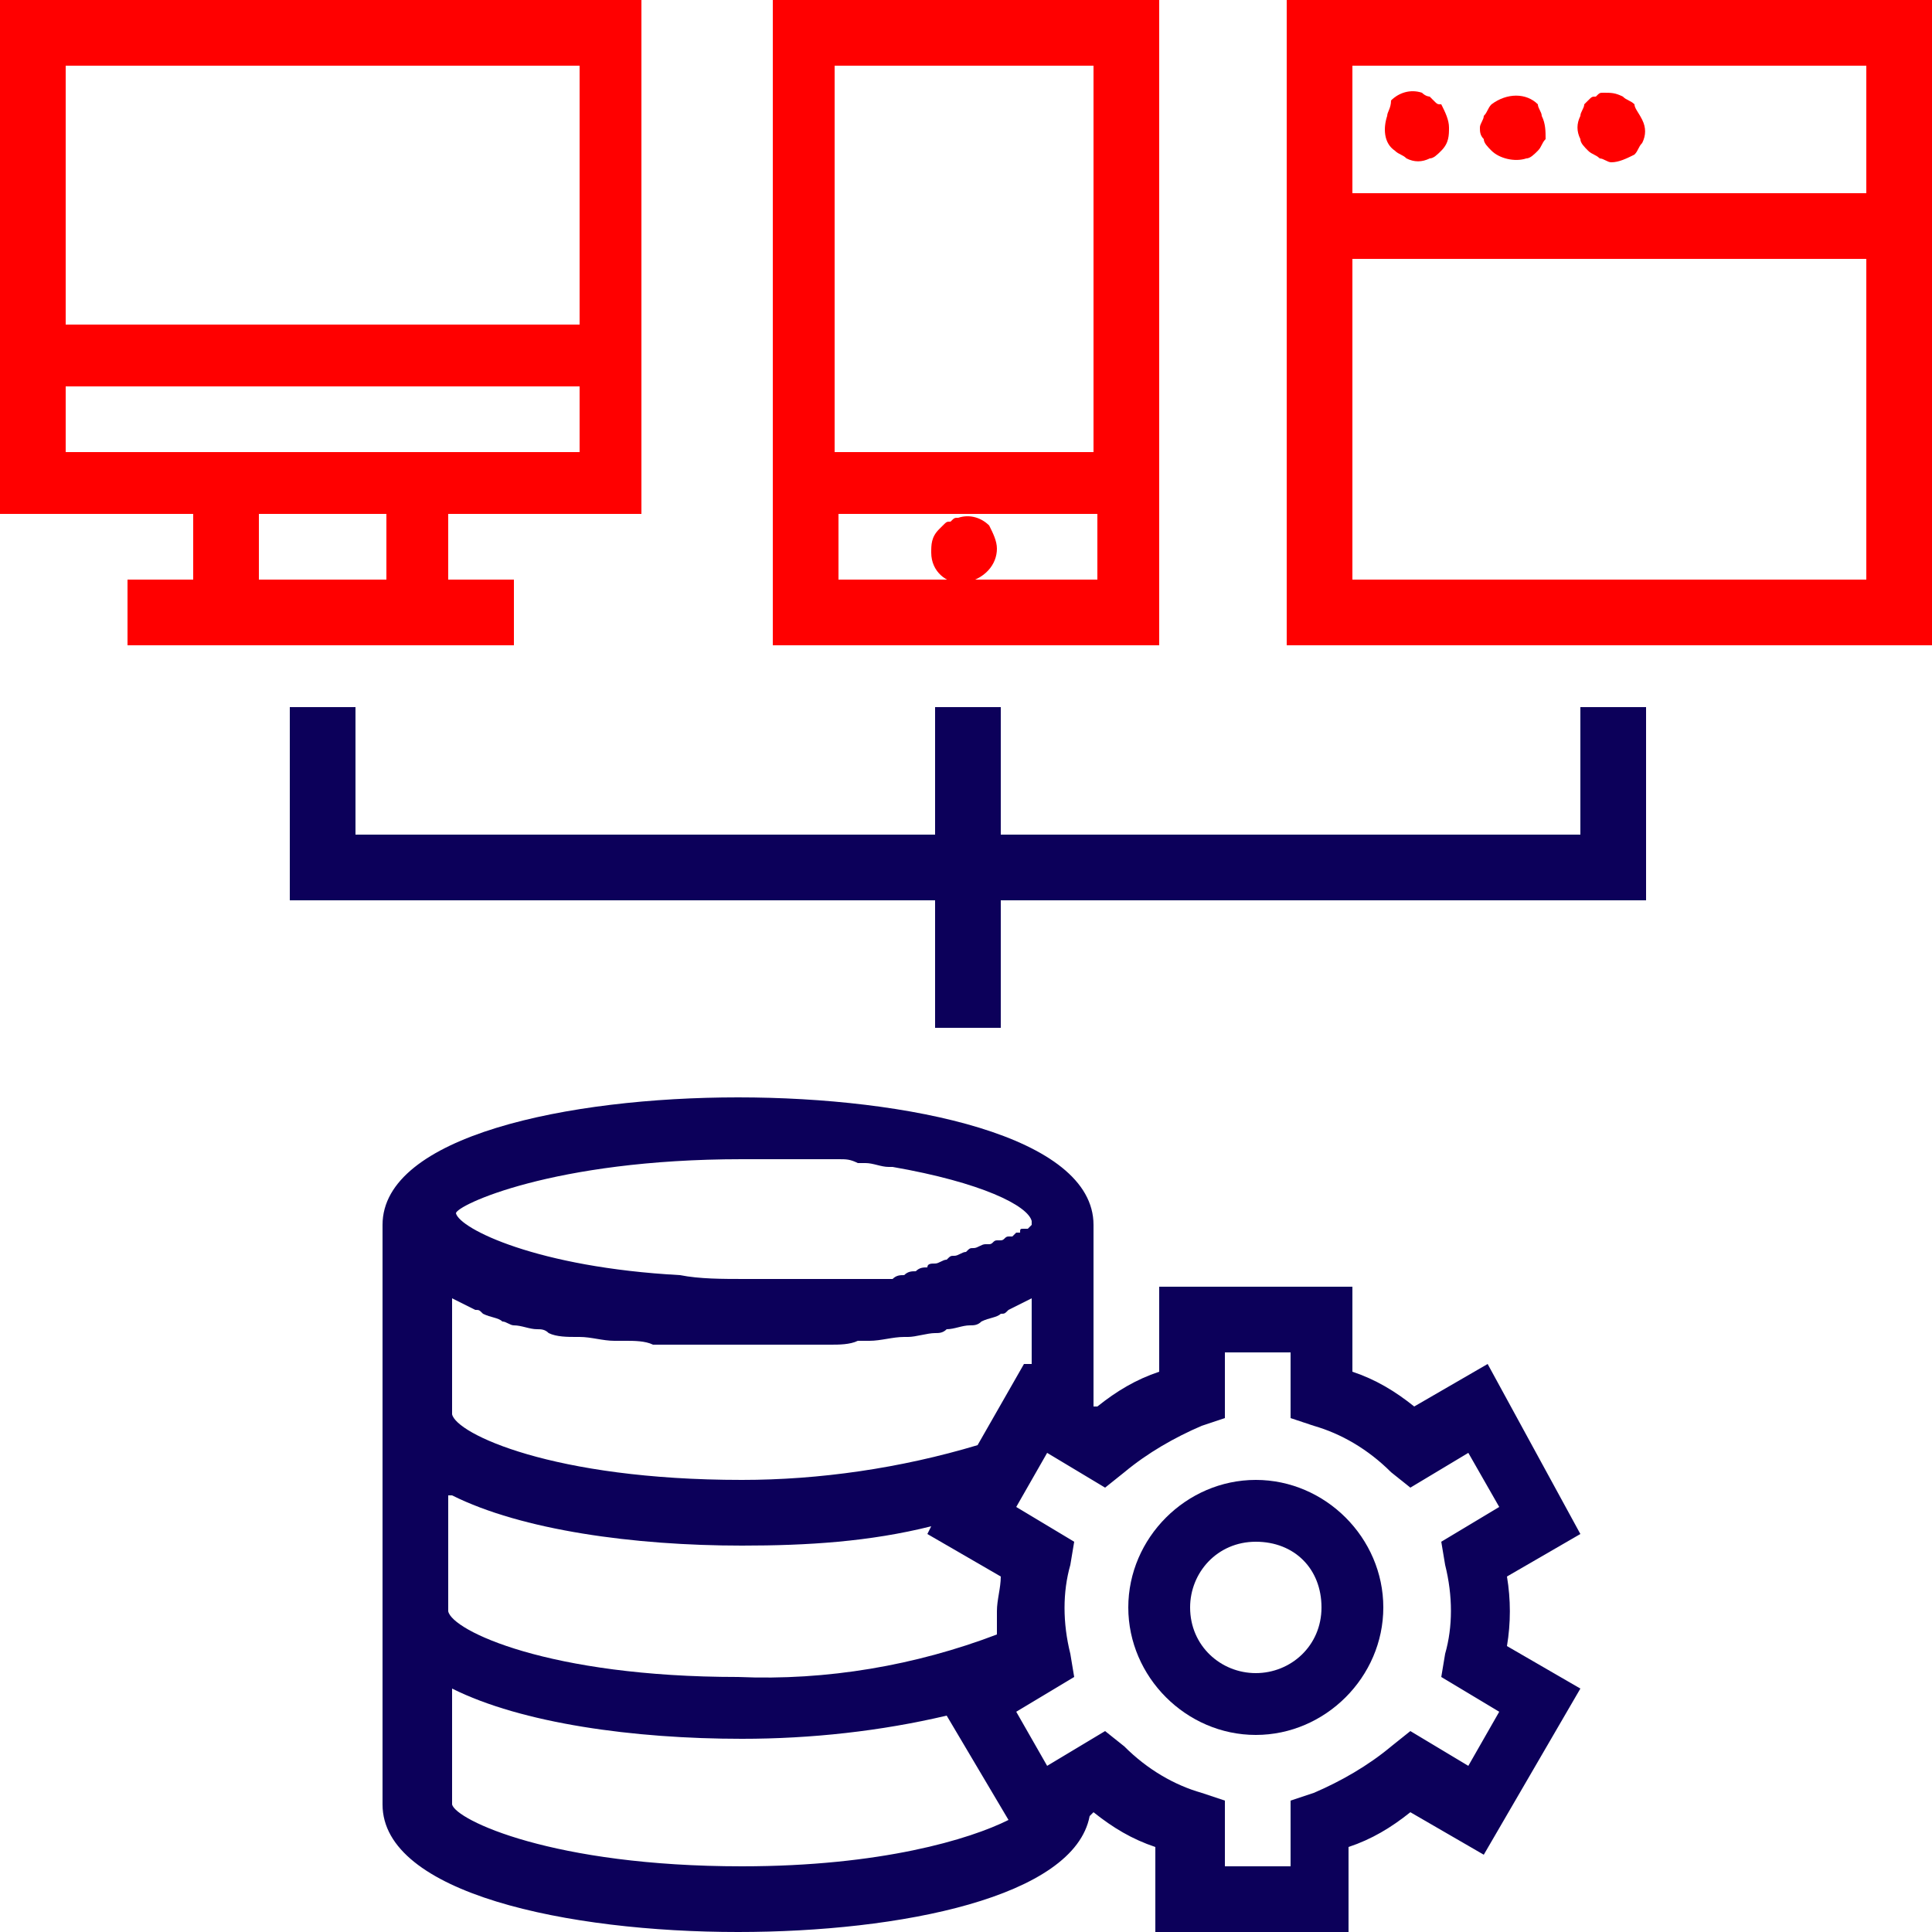 <?xml version="1.0" encoding="utf-8"?>
<!-- Generator: Adobe Illustrator 24.0.1, SVG Export Plug-In . SVG Version: 6.00 Build 0)  -->
<svg version="1.1" id="Website_Development_1_" xmlns="http://www.w3.org/2000/svg" xmlns:xlink="http://www.w3.org/1999/xlink"
	 x="0px" y="0px" viewBox="0 0 50 50" style="enable-background:new 0 0 50 50;" xml:space="preserve">
<style type="text/css">
	.st0{fill:#0C005A;}
	.st1{fill:#FF0000;}
</style>
<path id="Path_2779" class="st0" d="M38.5,35.3l-1.9,1.1c-0.5-0.4-1-0.7-1.6-0.9v-2.2h-5v2.2c-0.6,0.2-1.1,0.5-1.6,0.9l-0.1,0v-4.7
	c0-2.3-4.8-3.3-9.2-3.3s-9.2,1-9.2,3.3v15c0,2.3,4.8,3.3,9.2,3.3c4.2,0,8.7-0.9,9.1-3l0.1-0.1c0.5,0.4,1,0.7,1.6,0.9V50h5v-2.2
	c0.6-0.2,1.1-0.5,1.6-0.9l1.9,1.1l2.5-4.3l-1.9-1.1c0.1-0.6,0.1-1.2,0-1.8l1.9-1.1L38.5,35.3z M26.5,35.3l-1.2,2.1
	c-2,0.6-4.1,0.9-6.1,0.9c-4.9,0-7.4-1.2-7.5-1.7v-3c0,0,0,0,0,0c0.2,0.1,0.4,0.2,0.6,0.3c0.1,0,0.1,0,0.2,0.1
	c0.2,0.1,0.4,0.1,0.5,0.2c0.1,0,0.2,0.1,0.3,0.1c0.2,0,0.4,0.1,0.6,0.1c0.1,0,0.2,0,0.3,0.1c0.2,0.1,0.5,0.1,0.7,0.1l0.1,0
	c0.3,0,0.6,0.1,0.9,0.1l0.3,0c0.2,0,0.5,0,0.7,0.1c0.1,0,0.2,0,0.3,0c0.2,0,0.4,0,0.7,0l0.3,0c0.3,0,0.6,0,1,0c0.3,0,0.6,0,1,0
	l0.3,0c0.2,0,0.5,0,0.7,0c0.1,0,0.2,0,0.3,0c0.2,0,0.5,0,0.7-0.1l0.3,0c0.3,0,0.6-0.1,0.9-0.1l0.1,0c0.2,0,0.5-0.1,0.7-0.1
	c0.1,0,0.2,0,0.3-0.1c0.2,0,0.4-0.1,0.6-0.1c0.1,0,0.2,0,0.3-0.1c0.2-0.1,0.4-0.1,0.5-0.2c0.1,0,0.1,0,0.2-0.1
	c0.2-0.1,0.4-0.2,0.6-0.3c0,0,0,0,0,0v1.7L26.5,35.3z M19.2,30c0.3,0,0.6,0,0.9,0c0.1,0,0.2,0,0.3,0c0.2,0,0.4,0,0.5,0
	c0.1,0,0.3,0,0.4,0c0.1,0,0.3,0,0.4,0c0.2,0,0.3,0,0.5,0.1c0.1,0,0.2,0,0.2,0c0.2,0,0.4,0.1,0.6,0.1l0.1,0c2.3,0.4,3.5,1,3.6,1.4
	c0,0,0,0,0,0c0,0,0,0,0,0.1c0,0,0,0,0,0c0,0,0,0-0.1,0.1c0,0,0,0-0.1,0s-0.1,0-0.1,0.1c0,0-0.1,0-0.1,0c0,0-0.1,0.1-0.1,0.1
	c0,0-0.1,0-0.1,0c-0.1,0-0.1,0.1-0.2,0.1l-0.1,0c-0.1,0-0.1,0.1-0.2,0.1c0,0-0.1,0-0.1,0c-0.1,0-0.2,0.1-0.3,0.1
	c-0.1,0-0.1,0-0.2,0.1c-0.1,0-0.2,0.1-0.3,0.1c-0.1,0-0.1,0-0.2,0.1c-0.1,0-0.2,0.1-0.3,0.1c-0.1,0-0.2,0-0.2,0.1
	c-0.1,0-0.2,0-0.3,0.1c-0.1,0-0.2,0-0.3,0.1c-0.1,0-0.2,0-0.3,0.1c-0.1,0-0.2,0-0.3,0c-0.1,0-0.2,0-0.3,0c-0.1,0-0.3,0-0.4,0
	c-0.1,0-0.2,0-0.3,0c-0.1,0-0.3,0-0.4,0c-0.1,0-0.2,0-0.3,0c-0.2,0-0.4,0-0.6,0c-0.1,0-0.2,0-0.3,0c-0.3,0-0.6,0-0.9,0
	c-0.6,0-1.2,0-1.7-0.1c-3.7-0.2-5.7-1.2-5.8-1.6C11.8,31.2,14.3,30,19.2,30z M11.7,38.7c1.8,0.9,4.7,1.3,7.5,1.3
	c1.7,0,3.3-0.1,4.9-0.5L24,39.7l1.9,1.1c0,0.3-0.1,0.6-0.1,0.9c0,0.2,0,0.4,0,0.6c-2.1,0.8-4.4,1.2-6.7,1.1c-4.9,0-7.4-1.2-7.5-1.7
	l0,0V38.7z M11.7,46.7v-3c1.8,0.9,4.7,1.3,7.5,1.3c1.8,0,3.6-0.2,5.3-0.6l1.6,2.7c-1,0.5-3.3,1.2-6.9,1.2
	C14.3,48.3,11.8,47.1,11.7,46.7L11.7,46.7z M37.4,40.5c0.2,0.8,0.2,1.6,0,2.3l-0.1,0.6l1.5,0.9l-0.8,1.4l-1.5-0.9l-0.5,0.4
	c-0.6,0.5-1.3,0.9-2,1.2l-0.6,0.2v1.7h-1.7v-1.7l-0.6-0.2c-0.7-0.2-1.4-0.6-2-1.2l-0.5-0.4l-1.5,0.9l-0.8-1.4l1.5-0.9l-0.1-0.6
	c-0.2-0.8-0.2-1.6,0-2.3l0.1-0.6l-1.5-0.9l0.8-1.4l1.5,0.9l0.5-0.4c0.6-0.5,1.3-0.9,2-1.2l0.6-0.2V35h1.7v1.7l0.6,0.2
	c0.7,0.2,1.4,0.6,2,1.2l0.5,0.4l1.5-0.9l0.8,1.4l-1.5,0.9L37.4,40.5z"/>
<path id="Path_2780" class="st0" d="M32.5,38.3c-1.8,0-3.3,1.5-3.3,3.3c0,1.8,1.5,3.3,3.3,3.3c1.8,0,3.3-1.5,3.3-3.3
	C35.8,39.8,34.3,38.3,32.5,38.3z M32.5,43.3c-0.9,0-1.7-0.7-1.7-1.7c0-0.9,0.7-1.7,1.7-1.7s1.7,0.7,1.7,1.7
	C34.2,42.6,33.4,43.3,32.5,43.3z"/>
<path id="Path_2781" class="st1" d="M30,0H20v16.7h10V0z M28.3,1.7v10h-6.7v-10H28.3z M25,15h-3.3v-1.7h6.7V15H25z"/>
<path id="Path_2782" class="st1" d="M25.8,14.2c0-0.2-0.1-0.4-0.2-0.6c-0.2-0.2-0.5-0.3-0.8-0.2c-0.1,0-0.1,0-0.2,0.1
	c-0.1,0-0.1,0-0.2,0.1c0,0-0.1,0.1-0.1,0.1c-0.2,0.2-0.2,0.4-0.2,0.6c0,0.5,0.4,0.8,0.8,0.8C25.5,15,25.8,14.6,25.8,14.2z"/>
<path id="Path_2783" class="st0" d="M9.2,18.3H7.5v5h16.7v3.3h1.7v-3.3h16.7v-5h-1.7v3.3h-15v-3.3h-1.7v3.3h-15V18.3z"/>
<path id="Path_2784" class="st1" d="M5,15H3.3v1.7h10V15h-1.7v-1.7h5V0H0v13.3h5V15z M10,15H6.7v-1.7H10V15z M1.7,1.7H15v6.7H1.7
	V1.7z M1.7,11.7V10H15v1.7H1.7z"/>
<path id="Path_2785" class="st1" d="M33.3,16.7H50V0H33.3V16.7z M48.3,15H35V6.7h13.3V15z M35,1.7h13.3V5H35V1.7z"/>
<path id="Path_2786" class="st1" d="M37.1,2.6c0,0-0.1-0.1-0.1-0.1c0,0-0.1,0-0.2-0.1c-0.3-0.1-0.6,0-0.8,0.2
	C36,2.8,35.9,2.9,35.9,3c-0.1,0.3-0.1,0.7,0.2,0.9c0.1,0.1,0.2,0.1,0.3,0.2c0.2,0.1,0.4,0.1,0.6,0c0.1,0,0.2-0.1,0.3-0.2
	c0.2-0.2,0.2-0.4,0.2-0.6c0-0.2-0.1-0.4-0.2-0.6C37.2,2.7,37.2,2.7,37.1,2.6L37.1,2.6z"/>
<path id="Path_2787" class="st1" d="M39.8,2.7c-0.3-0.3-0.8-0.3-1.2,0c-0.1,0.1-0.1,0.2-0.2,0.3c0,0.1-0.1,0.2-0.1,0.3
	c0,0.1,0,0.2,0.1,0.3c0,0.1,0.1,0.2,0.2,0.3c0.2,0.2,0.6,0.3,0.9,0.2c0.1,0,0.2-0.1,0.3-0.2c0.1-0.1,0.1-0.2,0.2-0.3
	C40,3.4,40,3.2,39.9,3C39.9,2.9,39.8,2.8,39.8,2.7z"/>
<path id="Path_2788" class="st1" d="M42.3,2.7c-0.1-0.1-0.2-0.1-0.3-0.2c-0.2-0.1-0.3-0.1-0.5-0.1c-0.1,0-0.1,0-0.2,0.1
	c-0.1,0-0.1,0-0.2,0.1c0,0-0.1,0.1-0.1,0.1C41,2.8,40.9,2.9,40.9,3c-0.1,0.2-0.1,0.4,0,0.6c0,0.1,0.1,0.2,0.2,0.3
	c0.1,0.1,0.2,0.1,0.3,0.2c0.1,0,0.2,0.1,0.3,0.1c0.2,0,0.4-0.1,0.6-0.2c0.1-0.1,0.1-0.2,0.2-0.3c0.1-0.2,0.1-0.4,0-0.6
	C42.4,2.9,42.3,2.8,42.3,2.7L42.3,2.7z"/>
</svg>
